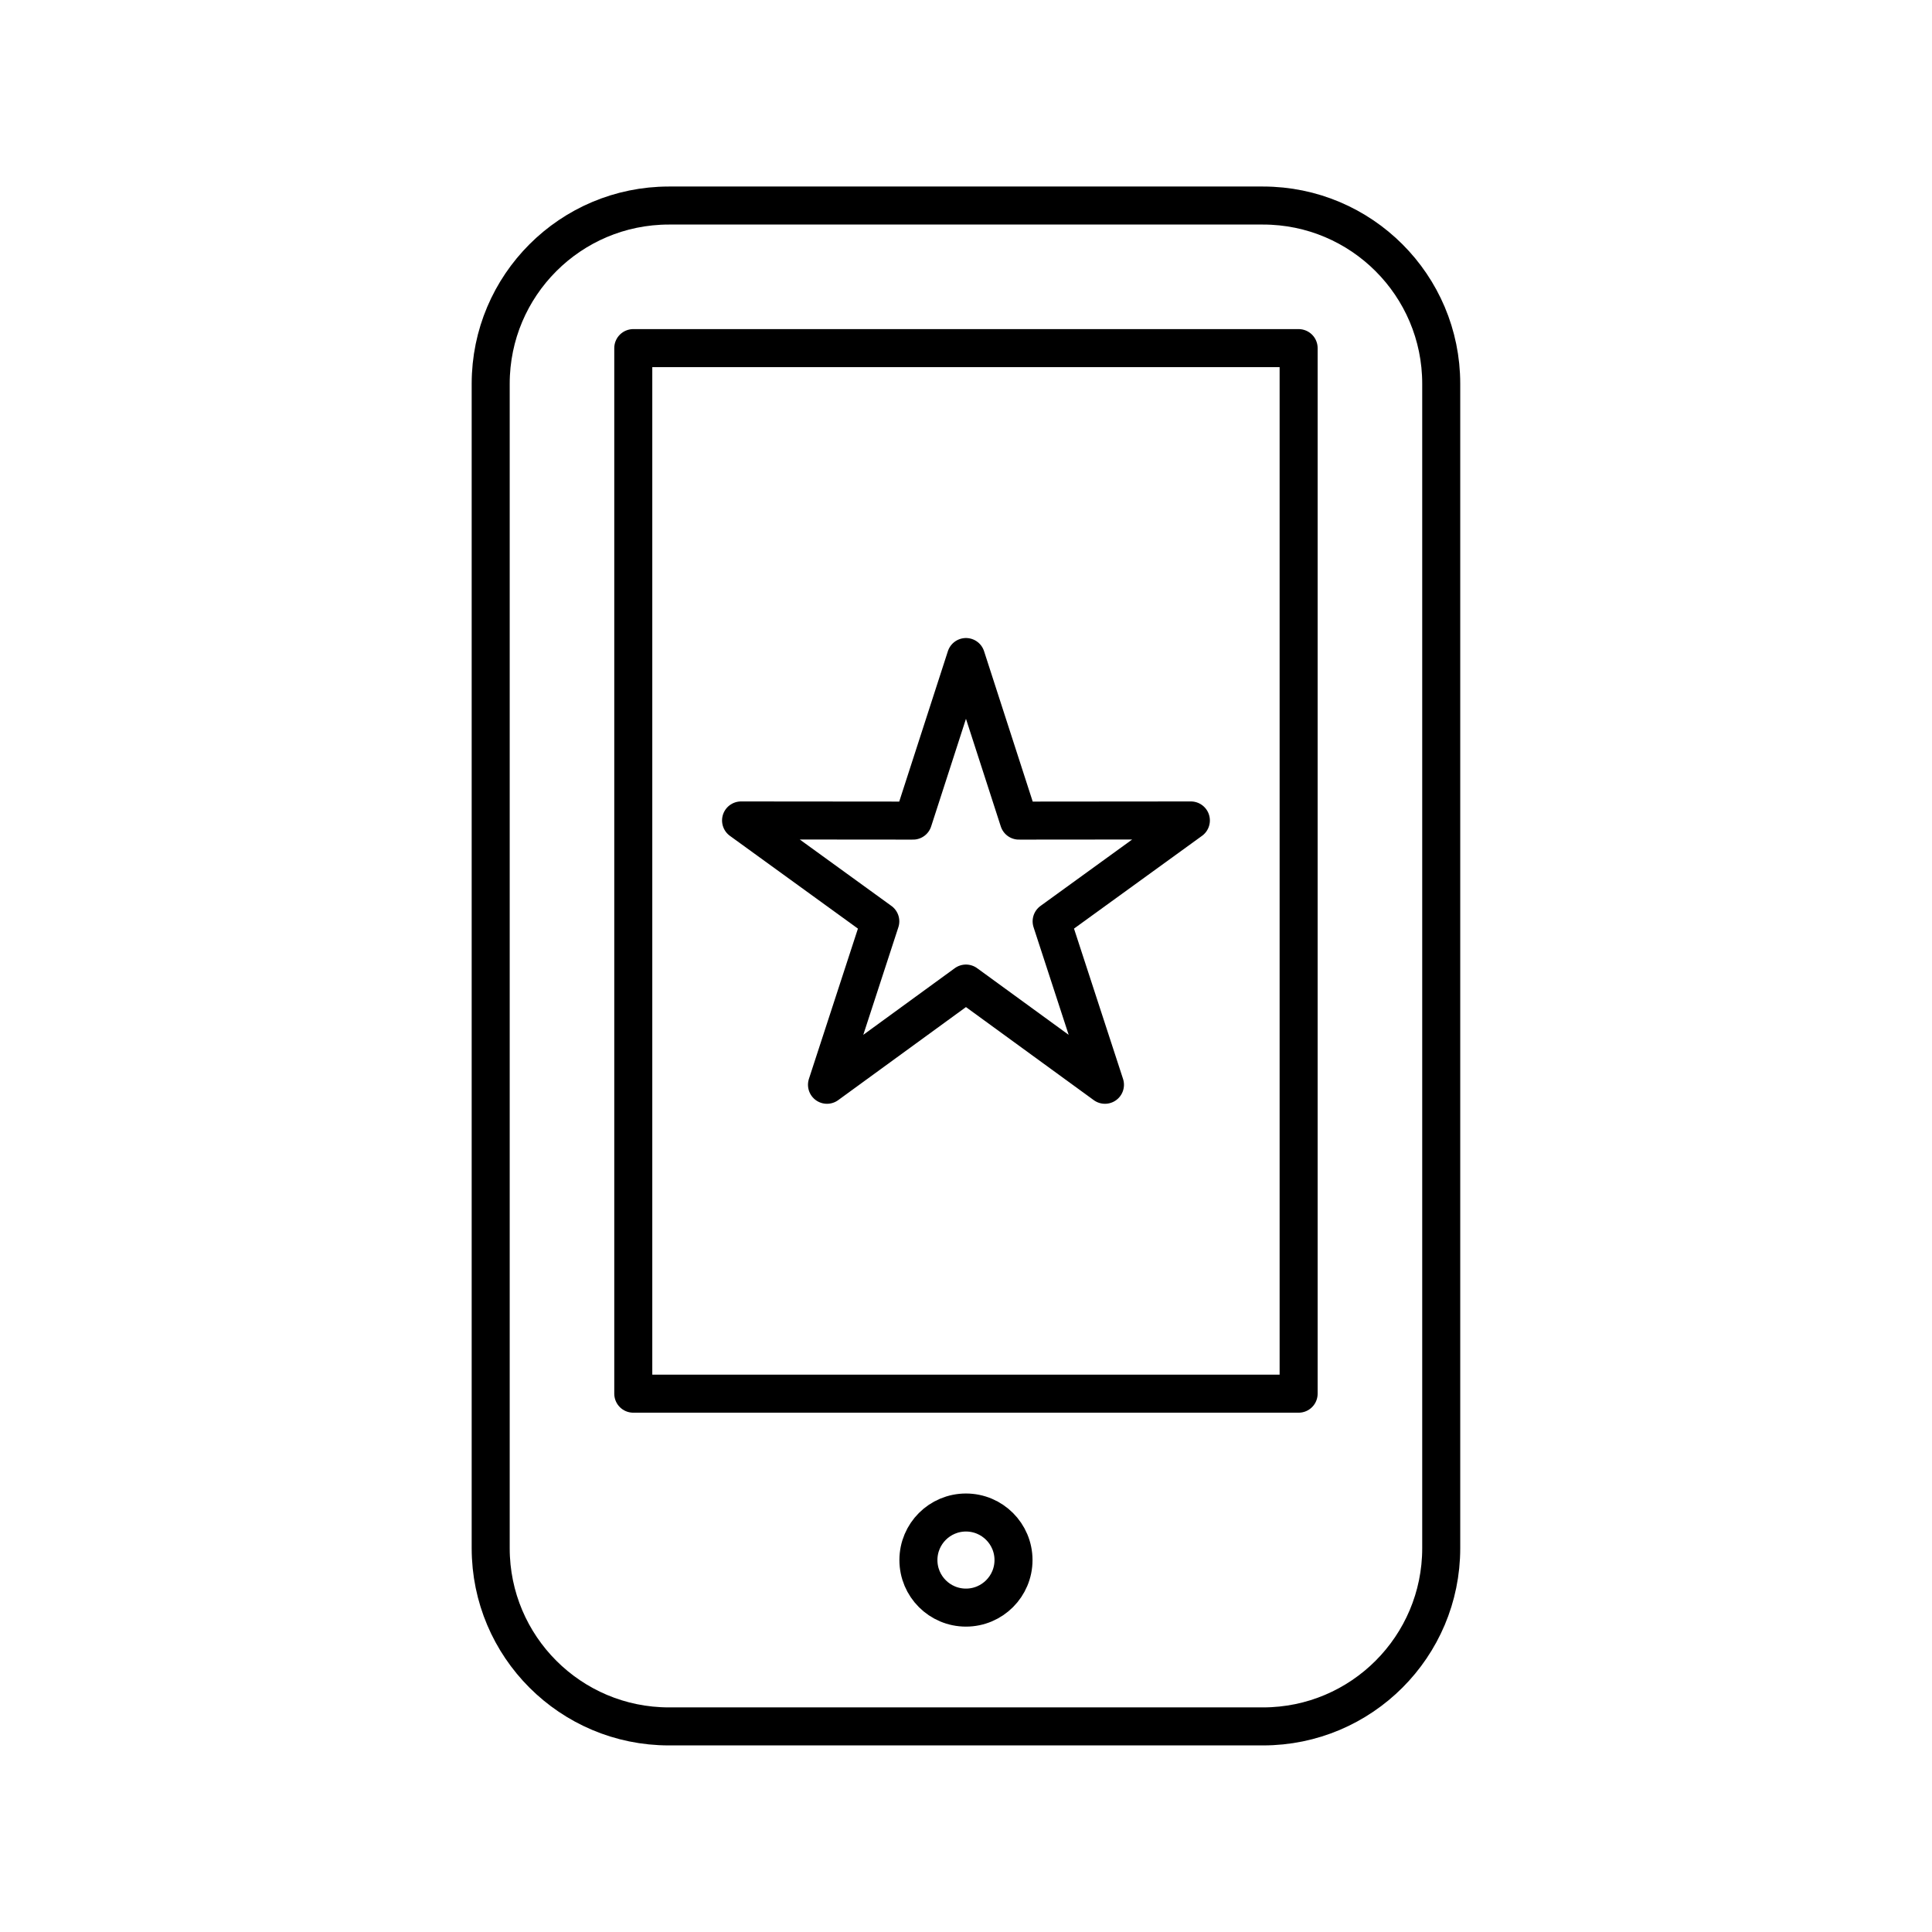 <?xml version="1.0" encoding="UTF-8"?>
<!-- Uploaded to: SVG Repo, www.svgrepo.com, Generator: SVG Repo Mixer Tools -->
<svg width="800px" height="800px" version="1.1" viewBox="144 144 512 512" xmlns="http://www.w3.org/2000/svg">
 <g fill="none" stroke="#000000" stroke-linecap="round" stroke-linejoin="round" stroke-miterlimit="10" stroke-width="2">
  <path transform="matrix(5.038 0 0 5.038 148.09 148.09)" d="m75 50.001v-30.628c0-5.175-4.199-9.373-9.374-9.373h-31.253c-5.175 0-9.373 4.198-9.373 9.374v30.628-0.002 30.628c0 5.175 4.199 9.373 9.374 9.373h31.253c5.175 0 9.373-4.199 9.373-9.374v-30.628z"/>
  <path transform="matrix(5.038 0 0 5.038 148.09 148.09)" d="m52.501 81.251c0 1.381-1.12 2.501-2.501 2.501-1.382 0-2.501-1.12-2.501-2.501 0-1.382 1.12-2.501 2.501-2.501 1.381 0 2.501 1.12 2.501 2.501"/>
  <path transform="matrix(5.038 0 0 5.038 148.09 148.09)" d="m32.5 17.5h34.999v54.999h-34.999z"/>
  <path transform="matrix(5.038 0 0 5.038 148.09 148.09)" d="m50 50.926-7.31 5.324 2.804-8.597-7.324-5.307 9.047 0.008 2.784-8.604 2.783 8.604 9.047-0.008-7.324 5.307 2.805 8.597z"/>
 </g>
</svg>